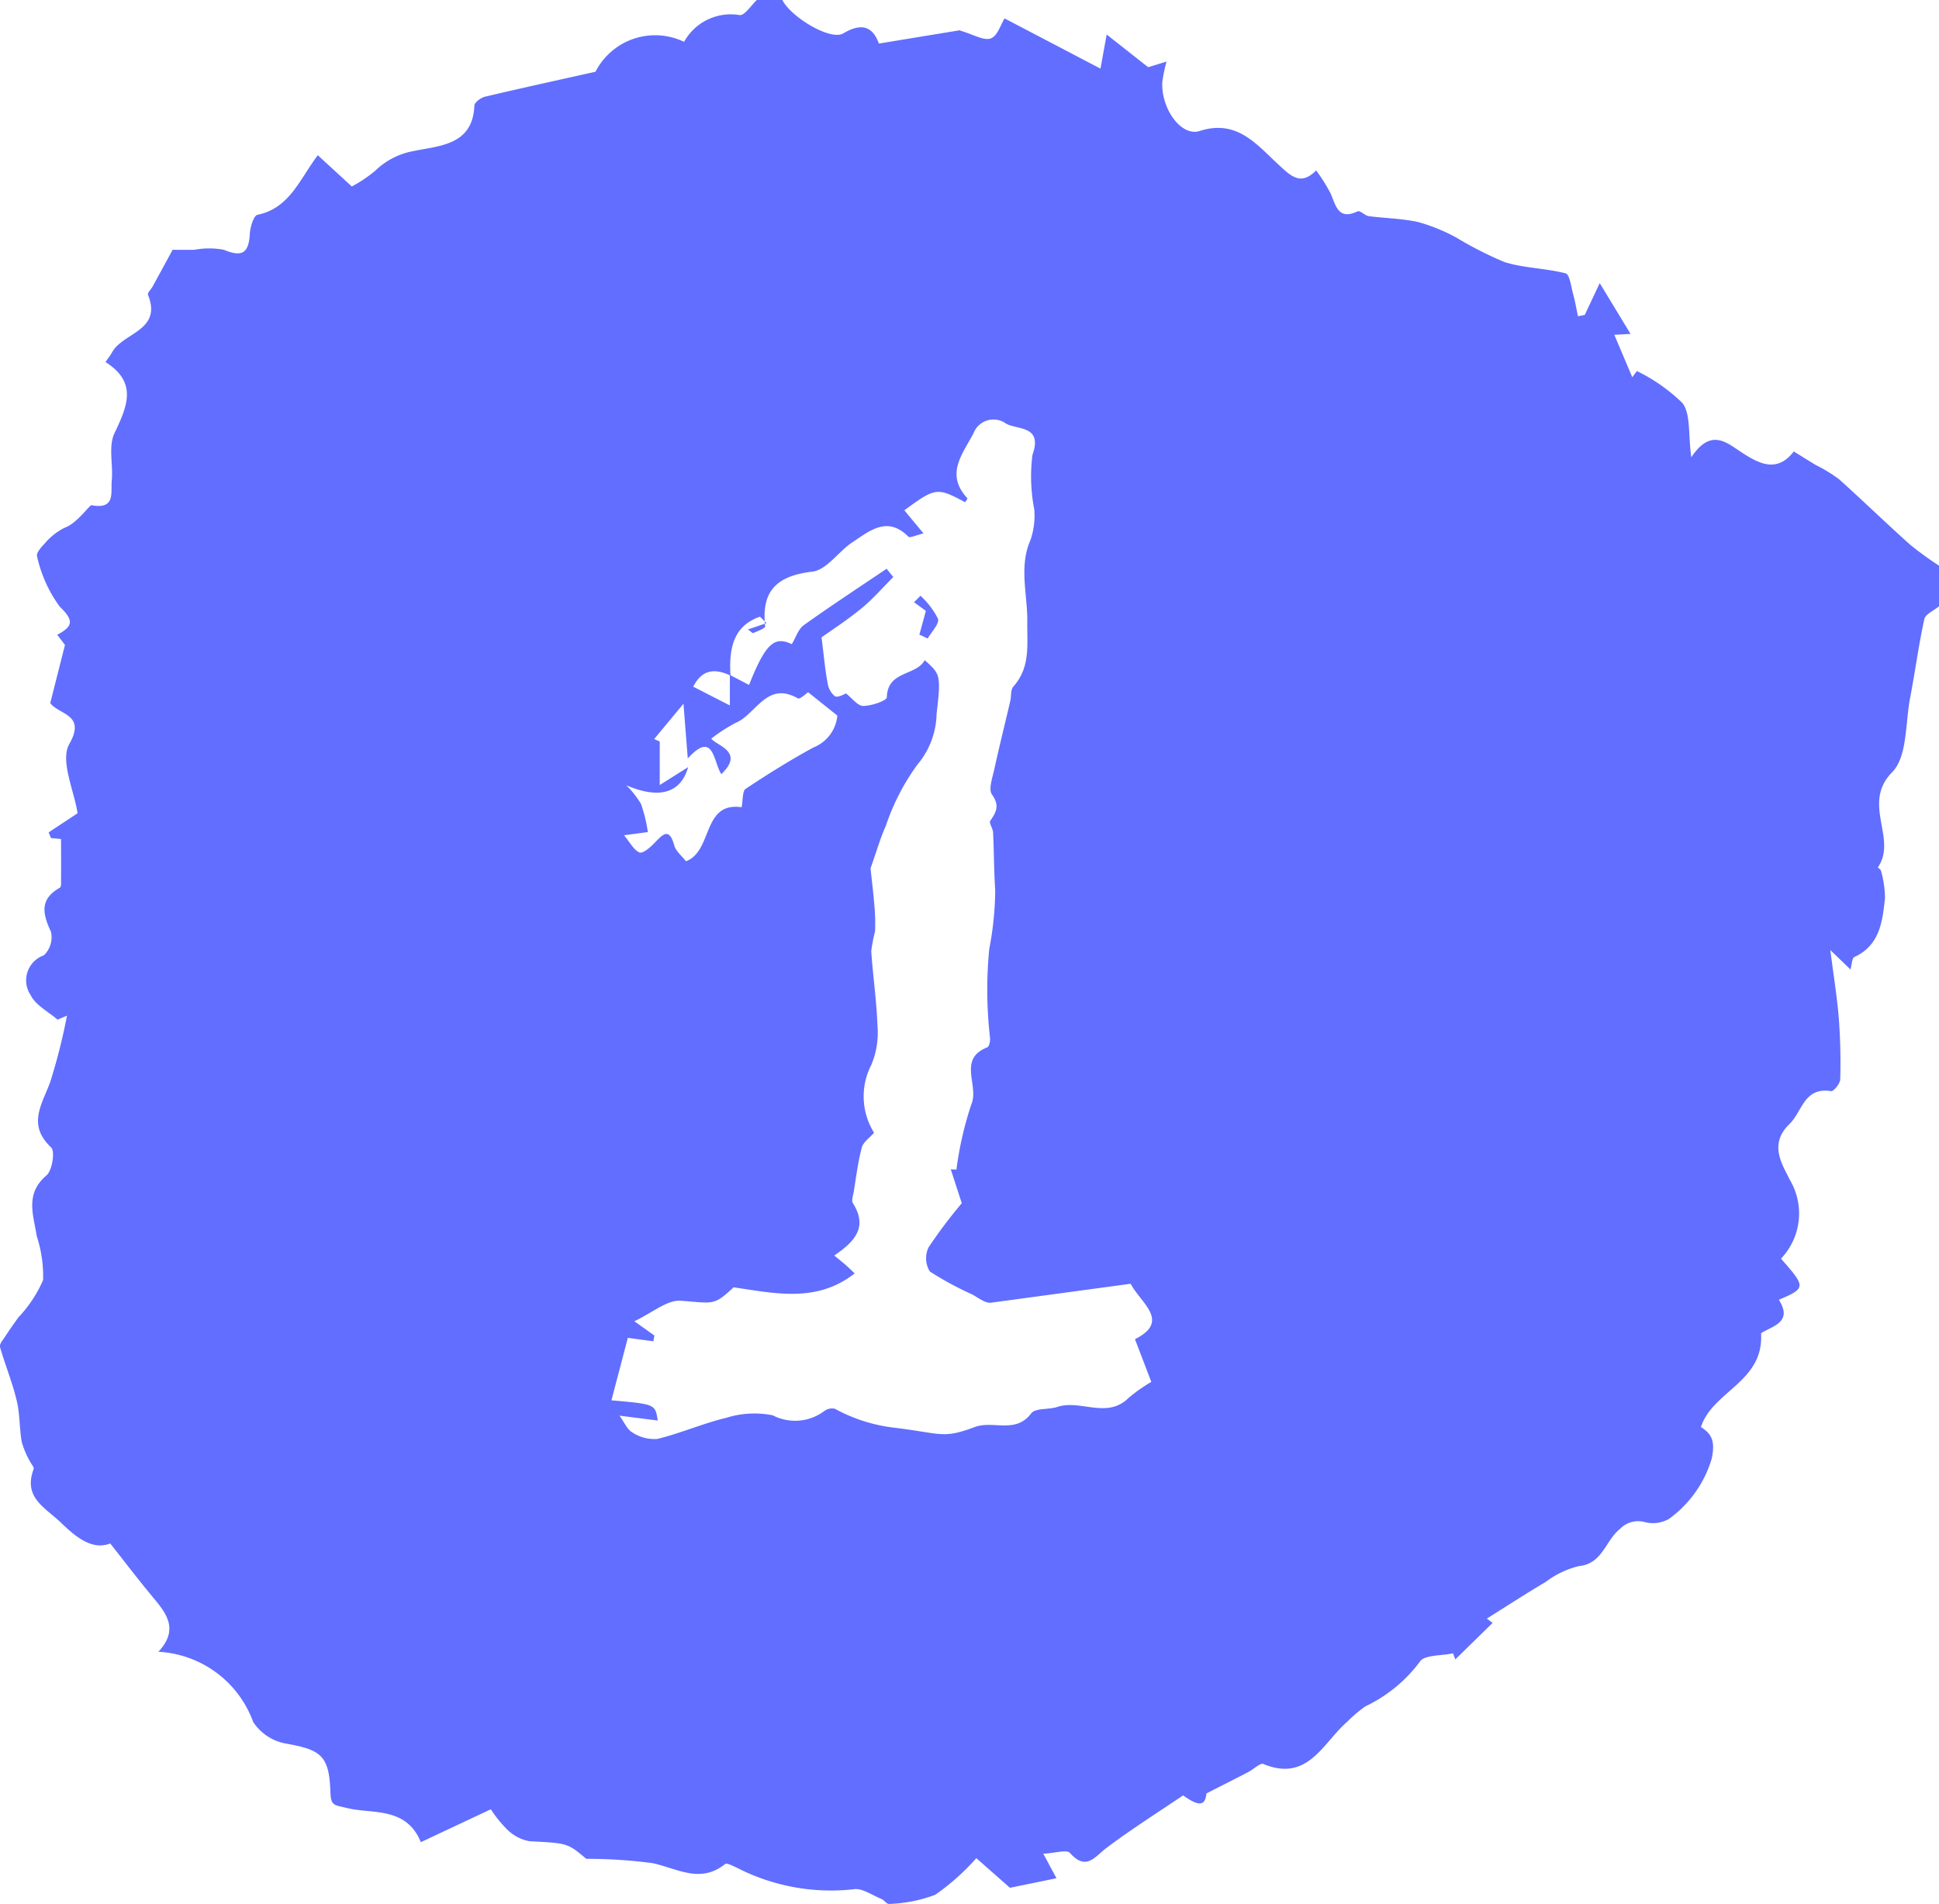 <svg xmlns="http://www.w3.org/2000/svg" xmlns:xlink="http://www.w3.org/1999/xlink" width="90" height="88.377" viewBox="0 0 90 88.377">
  <defs>
    <clipPath id="clip-path">
      <rect id="長方形_101" data-name="長方形 101" width="90" height="88.377" fill="#616eff"/>
    </clipPath>
  </defs>
  <g id="グループ_178" data-name="グループ 178" transform="translate(0 0)">
    <g id="グループ_177" data-name="グループ 177" transform="translate(0 0)" clip-path="url(#clip-path)">
      <path id="パス_1014" data-name="パス 1014" d="M35.134,0l1.179,0c.408.8,2.235,1.9,2.826,1.551.913-.542,1.387-.264,1.656.471l3.736-.614c.66.193,1.13.492,1.452.377s.466-.65.645-.93l4.451,2.33c.087-.473.153-.837.288-1.582L53.294,3.12l.853-.263a6.86,6.86,0,0,0-.2.962c-.047,1.246.884,2.536,1.74,2.261,1.729-.557,2.645.631,3.649,1.556.594.546,1.036,1,1.754.275a7.873,7.873,0,0,1,.679,1.085c.244.575.356,1.233,1.249.814.111-.051.334.2.516.224.77.1,1.56.107,2.312.279a8.4,8.4,0,0,1,1.747.713,17.069,17.069,0,0,0,2.245,1.141c.91.283,1.9.281,2.832.522.189.049.255.628.35.971s.149.68.222,1.02l.317-.063.693-1.475L75.683,15.5l-.753.041c.305.721.569,1.345.834,1.969l.212-.287a8.059,8.059,0,0,1,2.12,1.49c.385.519.257,1.419.407,2.513.766-1.149,1.4-.854,2.007-.447.954.642,1.885,1.3,2.75.177.414.256.716.446,1.021.63a7.019,7.019,0,0,1,1.075.655c1.115,1,2.185,2.042,3.3,3.039A15.689,15.689,0,0,0,90,26.257q0,.942,0,1.885c-.235.2-.629.36-.681.6-.267,1.207-.425,2.438-.66,3.653-.227,1.181-.121,2.727-.834,3.451-1.435,1.456.259,3.082-.66,4.413-.01.014.13.1.142.16a4.757,4.757,0,0,1,.185,1.273c-.114,1.077-.234,2.181-1.419,2.731-.112.052-.114.342-.184.577l-.933-.9c.16,1.263.319,2.219.395,3.181a27.967,27.967,0,0,1,.065,2.815c0,.2-.309.572-.424.553-1.265-.2-1.329.945-1.937,1.531-1,.964-.276,1.942.006,2.561a3.044,3.044,0,0,1-.395,3.683c1.164,1.32,1.163,1.368-.1,1.91.681,1.065-.348,1.227-.826,1.554.146,2.261-2.266,2.688-2.789,4.356.532.324.659.7.5,1.463a5.321,5.321,0,0,1-1.987,2.8,1.517,1.517,0,0,1-1.137.142,1.163,1.163,0,0,0-1.141.329c-.67.527-.8,1.612-1.9,1.717a4.2,4.2,0,0,0-1.544.737c-.922.545-1.82,1.128-2.728,1.7l.267.2L67.55,77.026l-.109-.282c-.529.119-1.332.064-1.537.388a6.766,6.766,0,0,1-2.532,2.075,6.6,6.6,0,0,0-.851.723c-1.123.976-1.81,2.806-3.879,1.952-.154-.063-.456.248-.7.372-.579.3-1.162.595-1.944.993-.058.554-.308.648-1.084.091-1.2.813-2.4,1.57-3.537,2.424-.567.426-.954,1.1-1.716.247-.148-.165-.674.009-1.236.036l.611,1.139-2.157.444-1.562-1.376a10.846,10.846,0,0,1-1.906,1.7,6.621,6.621,0,0,1-2.147.424c-.1.015-.224-.179-.355-.231-.427-.172-.9-.519-1.289-.449a9.543,9.543,0,0,1-5.464-1.024c-.165-.069-.424-.21-.5-.148-1.15.93-2.235.2-3.368-.041a23.5,23.5,0,0,0-3.077-.2c-.881-.75-.883-.72-2.644-.818a1.992,1.992,0,0,1-1.052-.569,5.736,5.736,0,0,1-.733-.913l-3.248,1.527c-.679-1.66-2.25-1.3-3.4-1.578-.659-.161-.779-.092-.8-.8-.059-1.653-.462-1.909-2.028-2.193a2.3,2.3,0,0,1-1.554-1.009,4.961,4.961,0,0,0-4.4-3.257c.929-1,.417-1.728-.2-2.467-.667-.795-1.293-1.622-2.036-2.561-.787.306-1.505-.207-2.266-.946-.742-.721-1.788-1.174-1.289-2.506.034-.091-.123-.247-.181-.377a4.079,4.079,0,0,1-.372-.889c-.11-.63-.082-1.29-.231-1.907C.575,64.169.239,63.36,0,62.524c-.038-.135.149-.344.253-.505.189-.292.393-.575.593-.861A5.958,5.958,0,0,0,2,59.419a5.966,5.966,0,0,0-.293-2.035c-.15-.98-.562-1.964.449-2.822.27-.228.407-1.123.217-1.3-1.113-1.05-.434-1.98-.046-3.024a27.292,27.292,0,0,0,.782-3.093l-.438.186c-.427-.372-1.014-.666-1.245-1.134a1.232,1.232,0,0,1,.612-1.854,1.163,1.163,0,0,0,.328-1.091c-.389-.837-.538-1.51.412-2.047.079-.044.054-.293.056-.447.007-.588,0-1.175,0-1.811L2.366,38.9l-.108-.263L3.6,37.75c-.158-1.051-.82-2.444-.383-3.213.79-1.391-.47-1.345-.884-1.9.219-.866.429-1.7.683-2.7l-.359-.471c.733-.394.787-.659.115-1.308a6.166,6.166,0,0,1-1.052-2.339c-.048-.133.175-.41.331-.562a2.936,2.936,0,0,1,.936-.754c.609-.215,1.163-1.071,1.266-1.052,1.124.213.883-.608.934-1.137.072-.735-.165-1.584.124-2.2.594-1.253,1.09-2.353-.414-3.309.137-.2.233-.318.305-.45.5-.92,2.34-1,1.667-2.669-.035-.087.145-.256.218-.391.293-.536.584-1.072.925-1.7.228,0,.621.006,1.013,0a3.692,3.692,0,0,1,1.371,0c.86.367,1.153.128,1.2-.745.018-.31.178-.842.355-.878,1.488-.307,1.942-1.625,2.8-2.767L16.33,8.657a6.573,6.573,0,0,0,1.088-.732A3.4,3.4,0,0,1,19.2,7.012c1.161-.25,2.747-.25,2.819-2.112.006-.148.3-.366.5-.413C24.158,4.1,25.8,3.74,27.641,3.33a3.108,3.108,0,0,1,4.111-1.388A2.476,2.476,0,0,1,34.33.7c.234.03.534-.454.8-.7M33.885,31.333l.883.461c.773-1.948,1.184-2.275,1.983-1.892.191-.311.3-.7.561-.885,1.259-.9,2.558-1.75,3.842-2.617.1.129.207.257.309.386-.491.489-.947,1.021-1.482,1.458-.688.562-1.439,1.048-1.849,1.341.116.915.167,1.506.276,2.087a.99.99,0,0,0,.343.646c.148.08.439-.106.516-.129.293.226.546.582.8.579.384,0,1.09-.244,1.095-.4.036-1.249,1.354-.983,1.76-1.724.7.635.771.644.551,2.478a3.767,3.767,0,0,1-.883,2.36,10.377,10.377,0,0,0-1.473,2.853c-.252.551-.416,1.143-.711,1.972.037.35.12,1.02.176,1.693a8.507,8.507,0,0,1,.032,1.237,7.9,7.9,0,0,0-.174.91c.074,1.146.247,2.287.286,3.434a3.882,3.882,0,0,1-.279,1.84,3.192,3.192,0,0,0,.123,3.159c-.2.232-.5.428-.569.687-.179.669-.261,1.366-.375,2.052-.03.178-.113.41-.036.532.714,1.137.053,1.8-.869,2.429.207.169.383.306.55.454s.311.293.4.375c-1.757,1.375-3.675.93-5.621.646-.926.864-.917.737-2.445.623-.643-.048-1.335.566-2.161.951l.931.664c-.017.089-.033.178-.049.267L29.141,62.1c-.224.857-.493,1.881-.761,2.9,2.035.18,2.035.18,2.149.938l-1.776-.226c.227.308.358.647.6.78a1.849,1.849,0,0,0,1.161.3c1.082-.264,2.119-.722,3.2-.981a4.359,4.359,0,0,1,2.154-.115,2.258,2.258,0,0,0,2.367-.179.61.61,0,0,1,.514-.126,7.574,7.574,0,0,0,2.7.873c2.277.271,2.29.54,3.8-.025.853-.318,1.889.333,2.614-.632.193-.258.812-.165,1.214-.3,1.077-.359,2.309.58,3.313-.424a7.355,7.355,0,0,1,1.049-.738l-.759-1.982c1.658-.837.284-1.655-.2-2.573l-6.454.875c-.275.051-.572-.2-.906-.382a15.319,15.319,0,0,1-1.959-1.06,1.171,1.171,0,0,1-.065-1.116,22.515,22.515,0,0,1,1.546-2.056l-.512-1.576.263.016a16.156,16.156,0,0,1,.692-3.029c.379-.862-.656-2.1.739-2.645.089-.034.143-.285.13-.427a19.723,19.723,0,0,1-.039-4.128,15.072,15.072,0,0,0,.279-2.722c-.059-.9-.055-1.8-.1-2.7-.009-.187-.2-.442-.127-.544.283-.407.436-.712.077-1.214-.17-.238.015-.763.1-1.145.234-1.068.5-2.131.749-3.2.053-.223.011-.519.142-.667.8-.9.633-1.912.648-3.007.017-1.25-.4-2.54.146-3.793a3.512,3.512,0,0,0,.179-1.416,7.954,7.954,0,0,1-.086-2.538c.517-1.445-.822-1.128-1.295-1.5a.992.992,0,0,0-1.443.5c-.52.983-1.318,1.9-.28,3.015.014.015-.07.12-.108.182-1.3-.7-1.381-.684-2.82.375l.89,1.073c-.364.085-.634.22-.7.152-.983-.985-1.8-.27-2.6.258-.648.427-1.194,1.284-1.855,1.362-1.647.195-2.381.883-2.195,2.544.009.085-.355.218-.554.309-.032.015-.109-.072-.246-.168l.861-.294-.3-.3c-1.064.376-1.471,1.187-1.37,2.734-.707-.327-1.31-.313-1.73.517l1.7.871c0-.537,0-.975,0-1.414m-4.8,5.126a4.244,4.244,0,0,1,.679.866,7.24,7.24,0,0,1,.316,1.3l-1.108.146c.282.336.451.69.72.8.154.061.507-.242.7-.446.383-.395.675-.733.912.117.076.276.357.494.544.737,1.254-.465.742-2.774,2.583-2.507.067-.342.028-.747.188-.855,1.019-.679,2.064-1.329,3.139-1.917a1.769,1.769,0,0,0,1.116-1.483L37.51,32.132c-.1.066-.381.339-.472.287-1.449-.83-1.942.743-2.893,1.135a7.757,7.757,0,0,0-1.131.731c.261.34,1.558.605.468,1.649-.375-.557-.342-2.063-1.558-.729-.067-.84-.128-1.608-.2-2.54l-1.36,1.641.258.114c0,.768,0,1.4,0,2.02l1.319-.832c-.353,1.249-1.393,1.474-2.851.851" transform="translate(0 0)" fill="#616eff"/>
      <path id="パス_1015" data-name="パス 1015" d="M43.341,29.888l.3-1.1-.55-.4.3-.3a3.777,3.777,0,0,1,.812,1.066c.072.235-.3.606-.475.918l-.392-.182" transform="translate(-0.666 -0.434)" fill="#616eff"/>
    </g>
  </g>
</svg>
